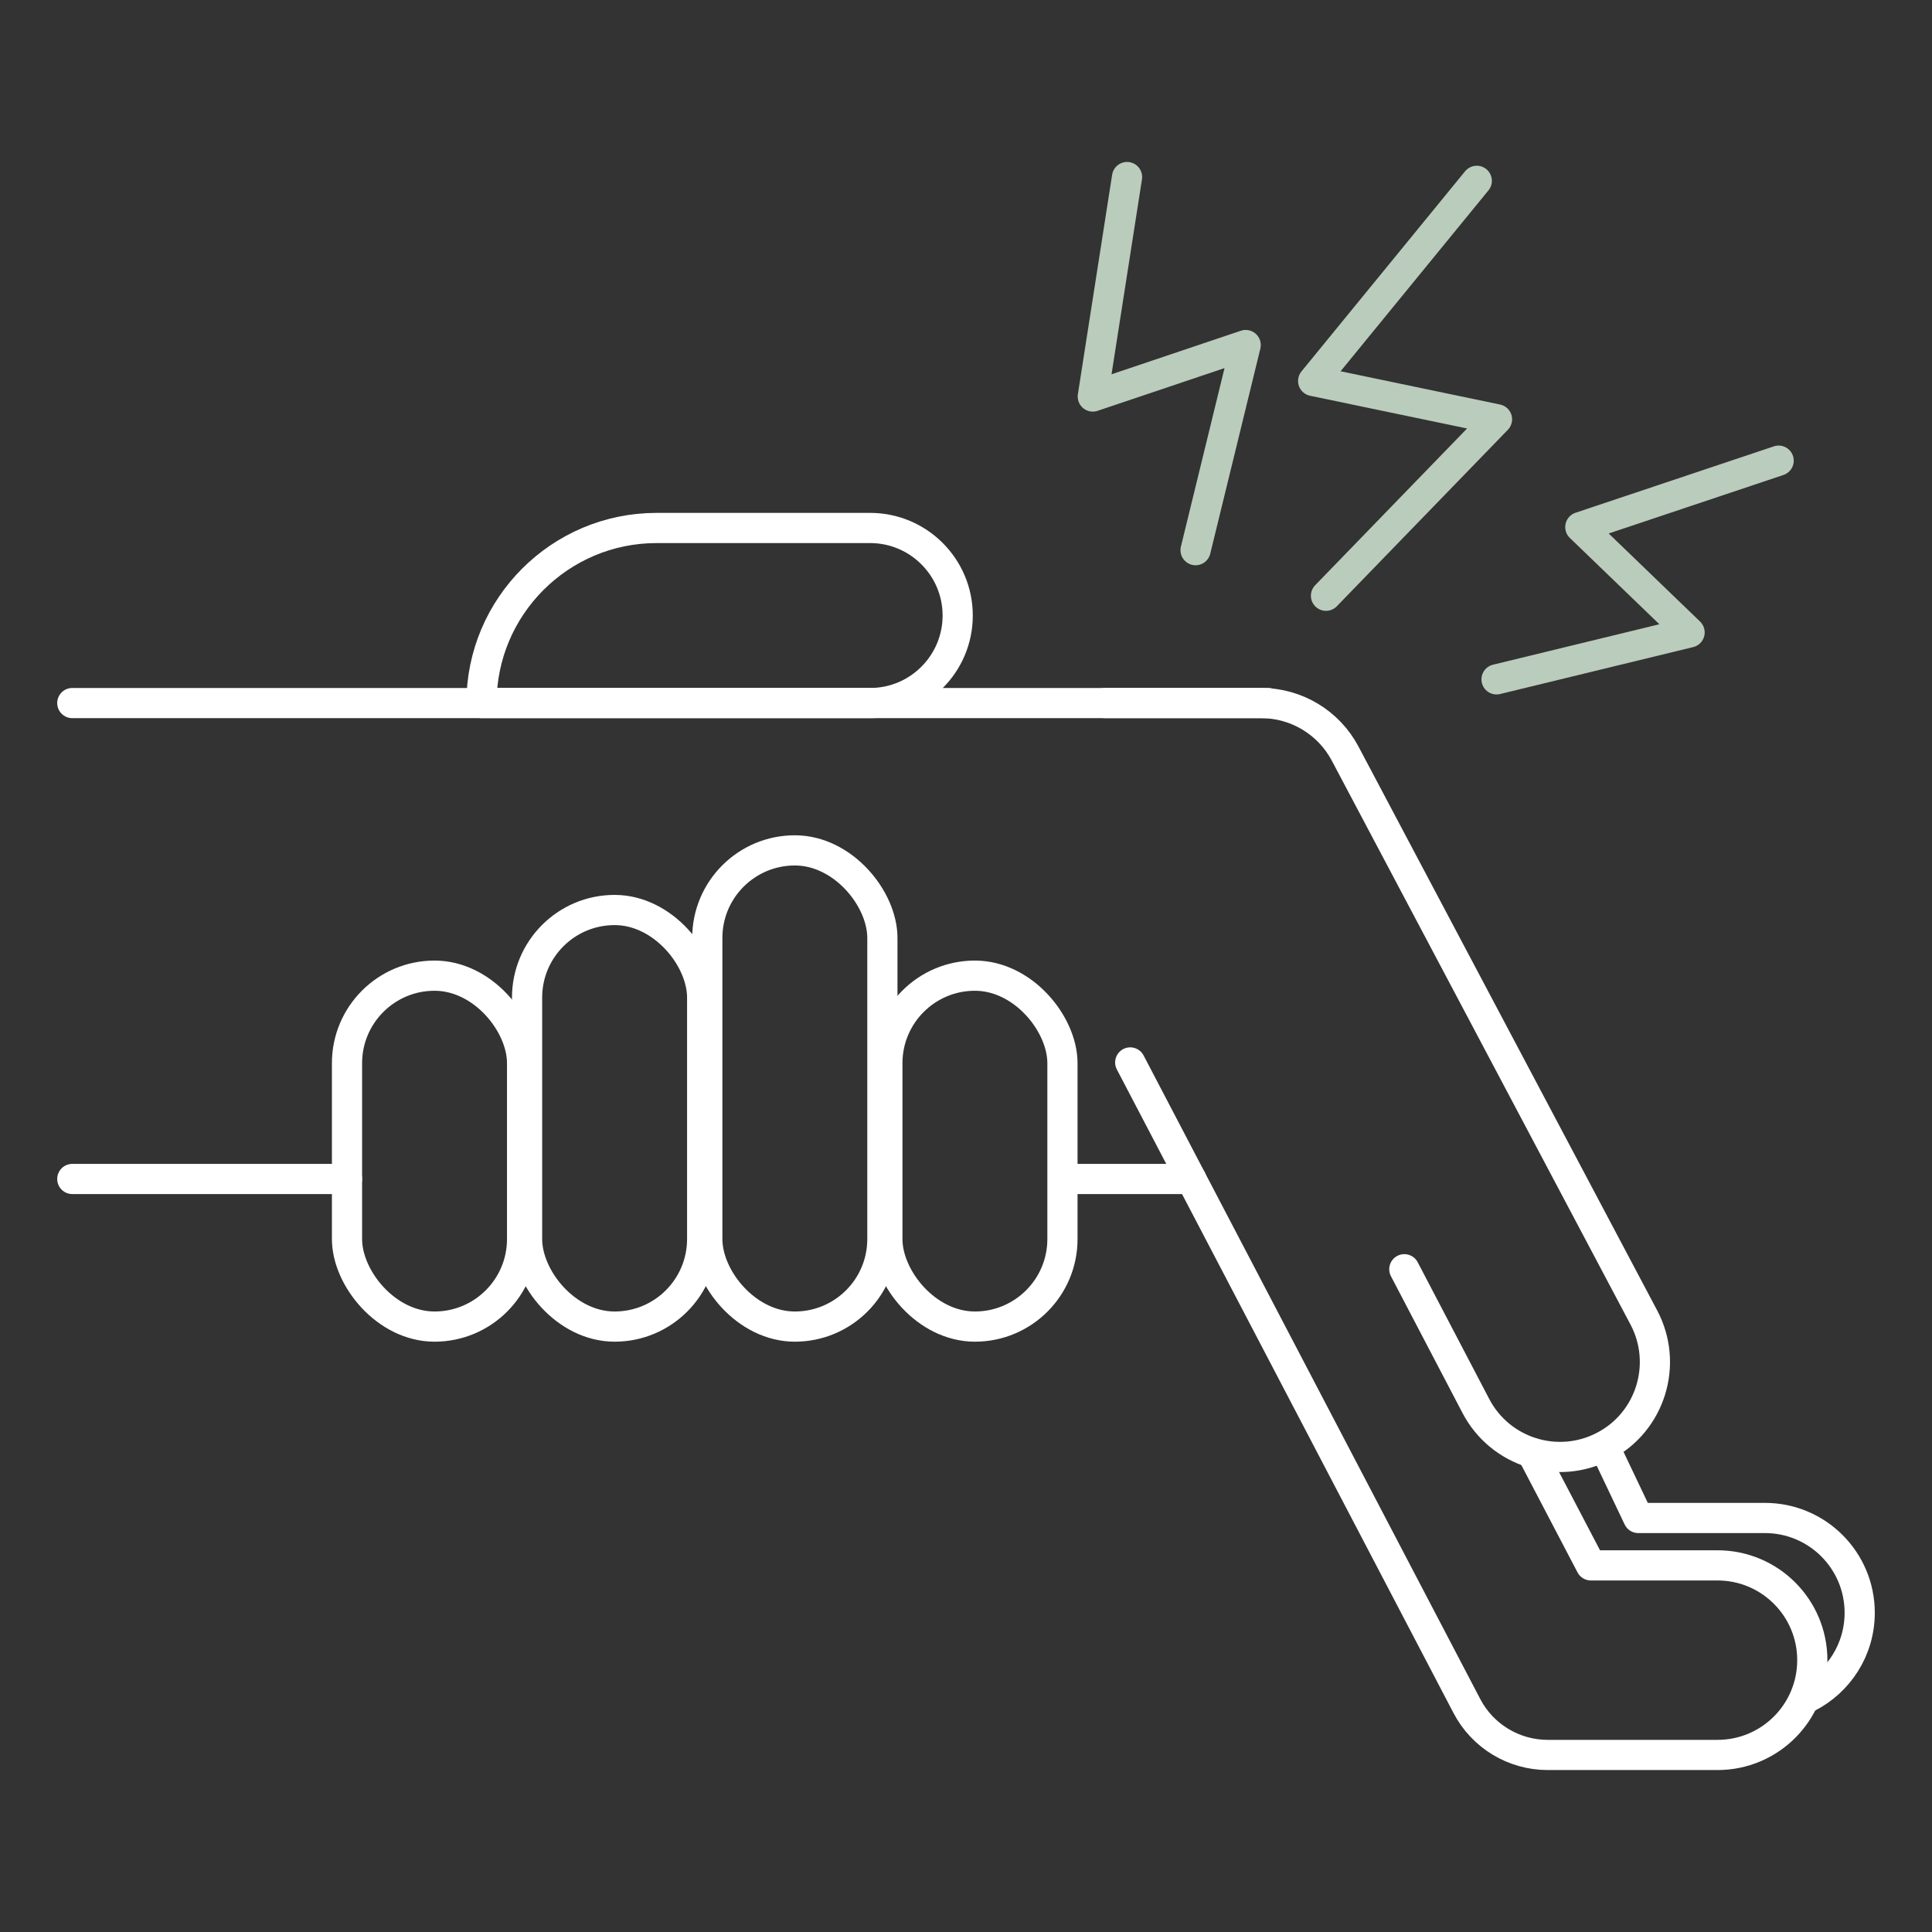 <svg xmlns="http://www.w3.org/2000/svg" id="Design" viewBox="0 0 128 128"><rect x="0" y="0" width="128" height="128" fill="#333333" stroke="none"/><defs><style>      .cls-1 {        stroke: #baccbb;      }      .cls-1, .cls-2 {        fill: none;        stroke-linecap: round;        stroke-linejoin: round;        stroke-width: 2px;      }      .cls-2 {        stroke: #fff;      }    </style></defs><line class="cls-2" x1="4.79" y1="46.58" x2="84.02" y2="46.58"></line><line class="cls-2" x1="22.99" y1="78.11" x2="4.79" y2="78.11"></line><path class="cls-2" d="M73.21,46.58h10.35c2.33,0,4.47,1.29,5.56,3.35l19.79,37.36c1.63,3.08.45,6.91-2.64,8.52h0c-3.08,1.61-6.88.42-8.49-2.66l-4.74-9.06"></path><rect class="cls-2" x="58.79" y="64.64" width="11.6" height="23.25" rx="5.8" ry="5.8"></rect><rect class="cls-2" x="46.86" y="56.34" width="11.6" height="31.55" rx="5.8" ry="5.8"></rect><path class="cls-2" d="M47.68,25.01h0c3.2,0,5.8,2.6,5.8,5.8v25.75h0c-6.4,0-11.6-5.2-11.6-11.6v-14.15c0-3.2,2.6-5.8,5.8-5.8Z" transform="translate(88.46 -6.9) rotate(90)"></path><rect class="cls-2" x="34.92" y="60.29" width="11.6" height="27.6" rx="5.8" ry="5.8"></rect><rect class="cls-2" x="22.99" y="64.64" width="11.6" height="23.25" rx="5.8" ry="5.8"></rect><polyline class="cls-1" points="74.67 11.73 72.4 26.27 82.53 22.86 79.21 36.45"></polyline><polyline class="cls-1" points="97.84 11.98 87 25.24 99.18 27.78 87.85 39.47"></polyline><polyline class="cls-1" points="117.84 30.52 104.7 34.92 111.94 41.9 99.15 45.01"></polyline><line class="cls-2" x1="70.92" y1="78.11" x2="78.92" y2="78.11"></line><path class="cls-2" d="M74.88,70.39l22.3,42.63c1.04,2,3.11,3.25,5.36,3.25h11.25c3.47,0,6.28-2.81,6.28-6.28h0c0-3.47-2.81-6.28-6.28-6.28h-8.39s-3.9-7.45-3.9-7.45"></path><path class="cls-2" d="M119.76,112.46c2.05-1.04,3.45-3.16,3.45-5.61h0c0-3.47-2.81-6.28-6.28-6.28h-8.39s-2.26-4.75-2.26-4.75"></path></svg>
